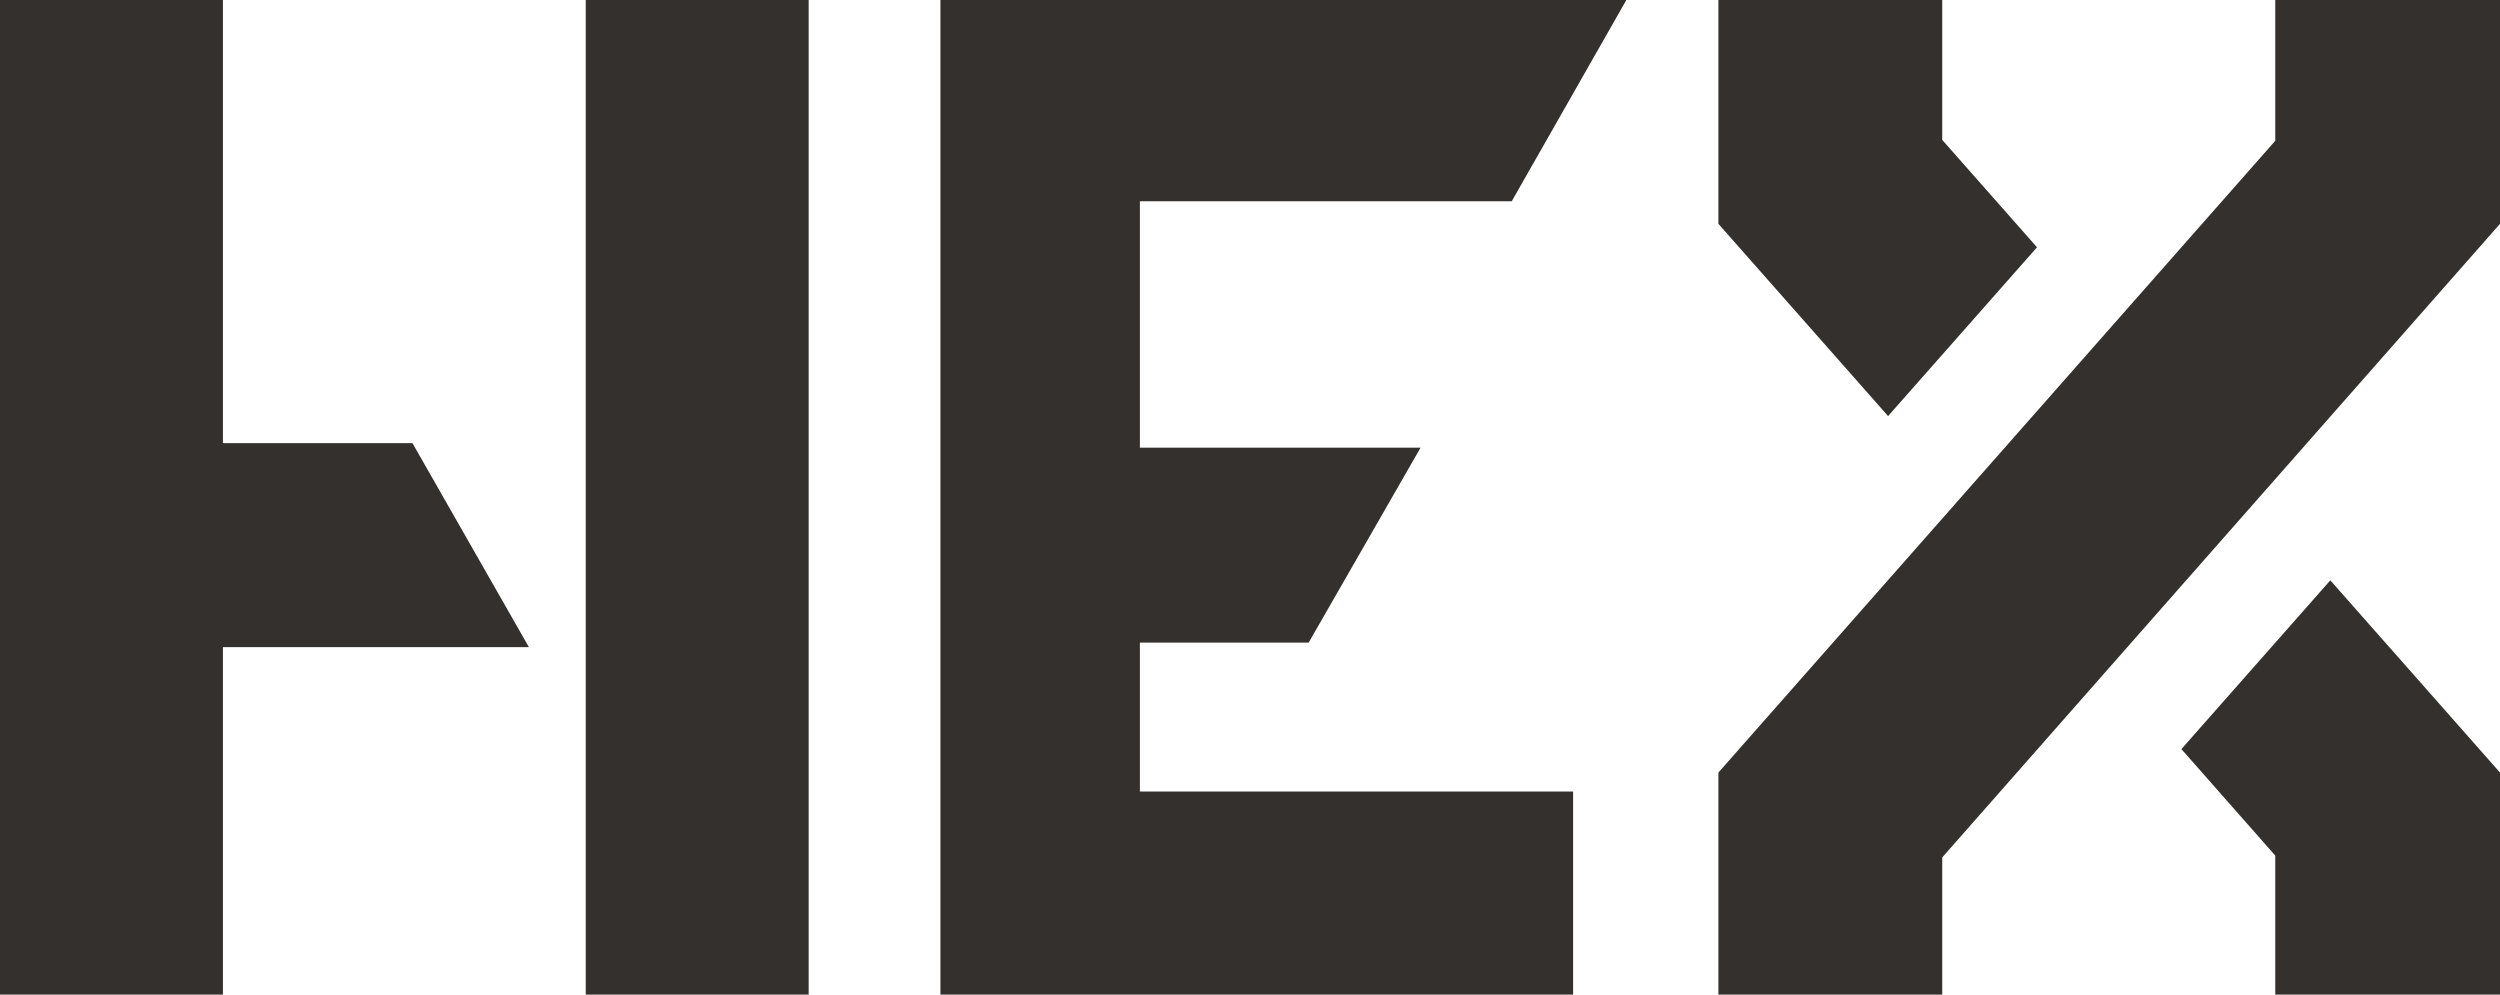 <?xml version="1.0" encoding="UTF-8"?><svg id="Layer_1" xmlns="http://www.w3.org/2000/svg" viewBox="0 0 27.7 11.02"><defs><style>.cls-1{fill:#33302e;stroke-width:0px;}</style></defs><polygon class="cls-1" points="2.47 4.91 2.47 0 0 0 0 11.02 2.47 11.02 2.47 7.17 5.86 7.17 4.57 4.91 2.47 4.91"/><rect class="cls-1" x="6.49" y="0" width="2.47" height="11.02"/><polygon class="cls-1" points="16.75 2.23 18.02 0 10.42 0 10.42 11.02 17.43 11.02 17.43 8.77 12.63 8.77 12.63 7.12 14.5 7.12 15.74 4.96 12.63 4.96 12.63 2.23 16.75 2.23"/><polygon class="cls-1" points="25.21 0 25.21 1.56 19.04 8.56 19.04 11.02 21.52 11.02 21.52 9.5 27.7 2.48 27.7 0 25.21 0"/><polygon class="cls-1" points="22.57 2.74 21.52 1.55 21.52 0 19.04 0 19.04 2.48 20.92 4.61 22.57 2.74"/><polygon class="cls-1" points="25.82 6.43 24.17 8.3 25.21 9.48 25.21 11.02 27.7 11.02 27.7 8.56 25.82 6.43"/></svg>